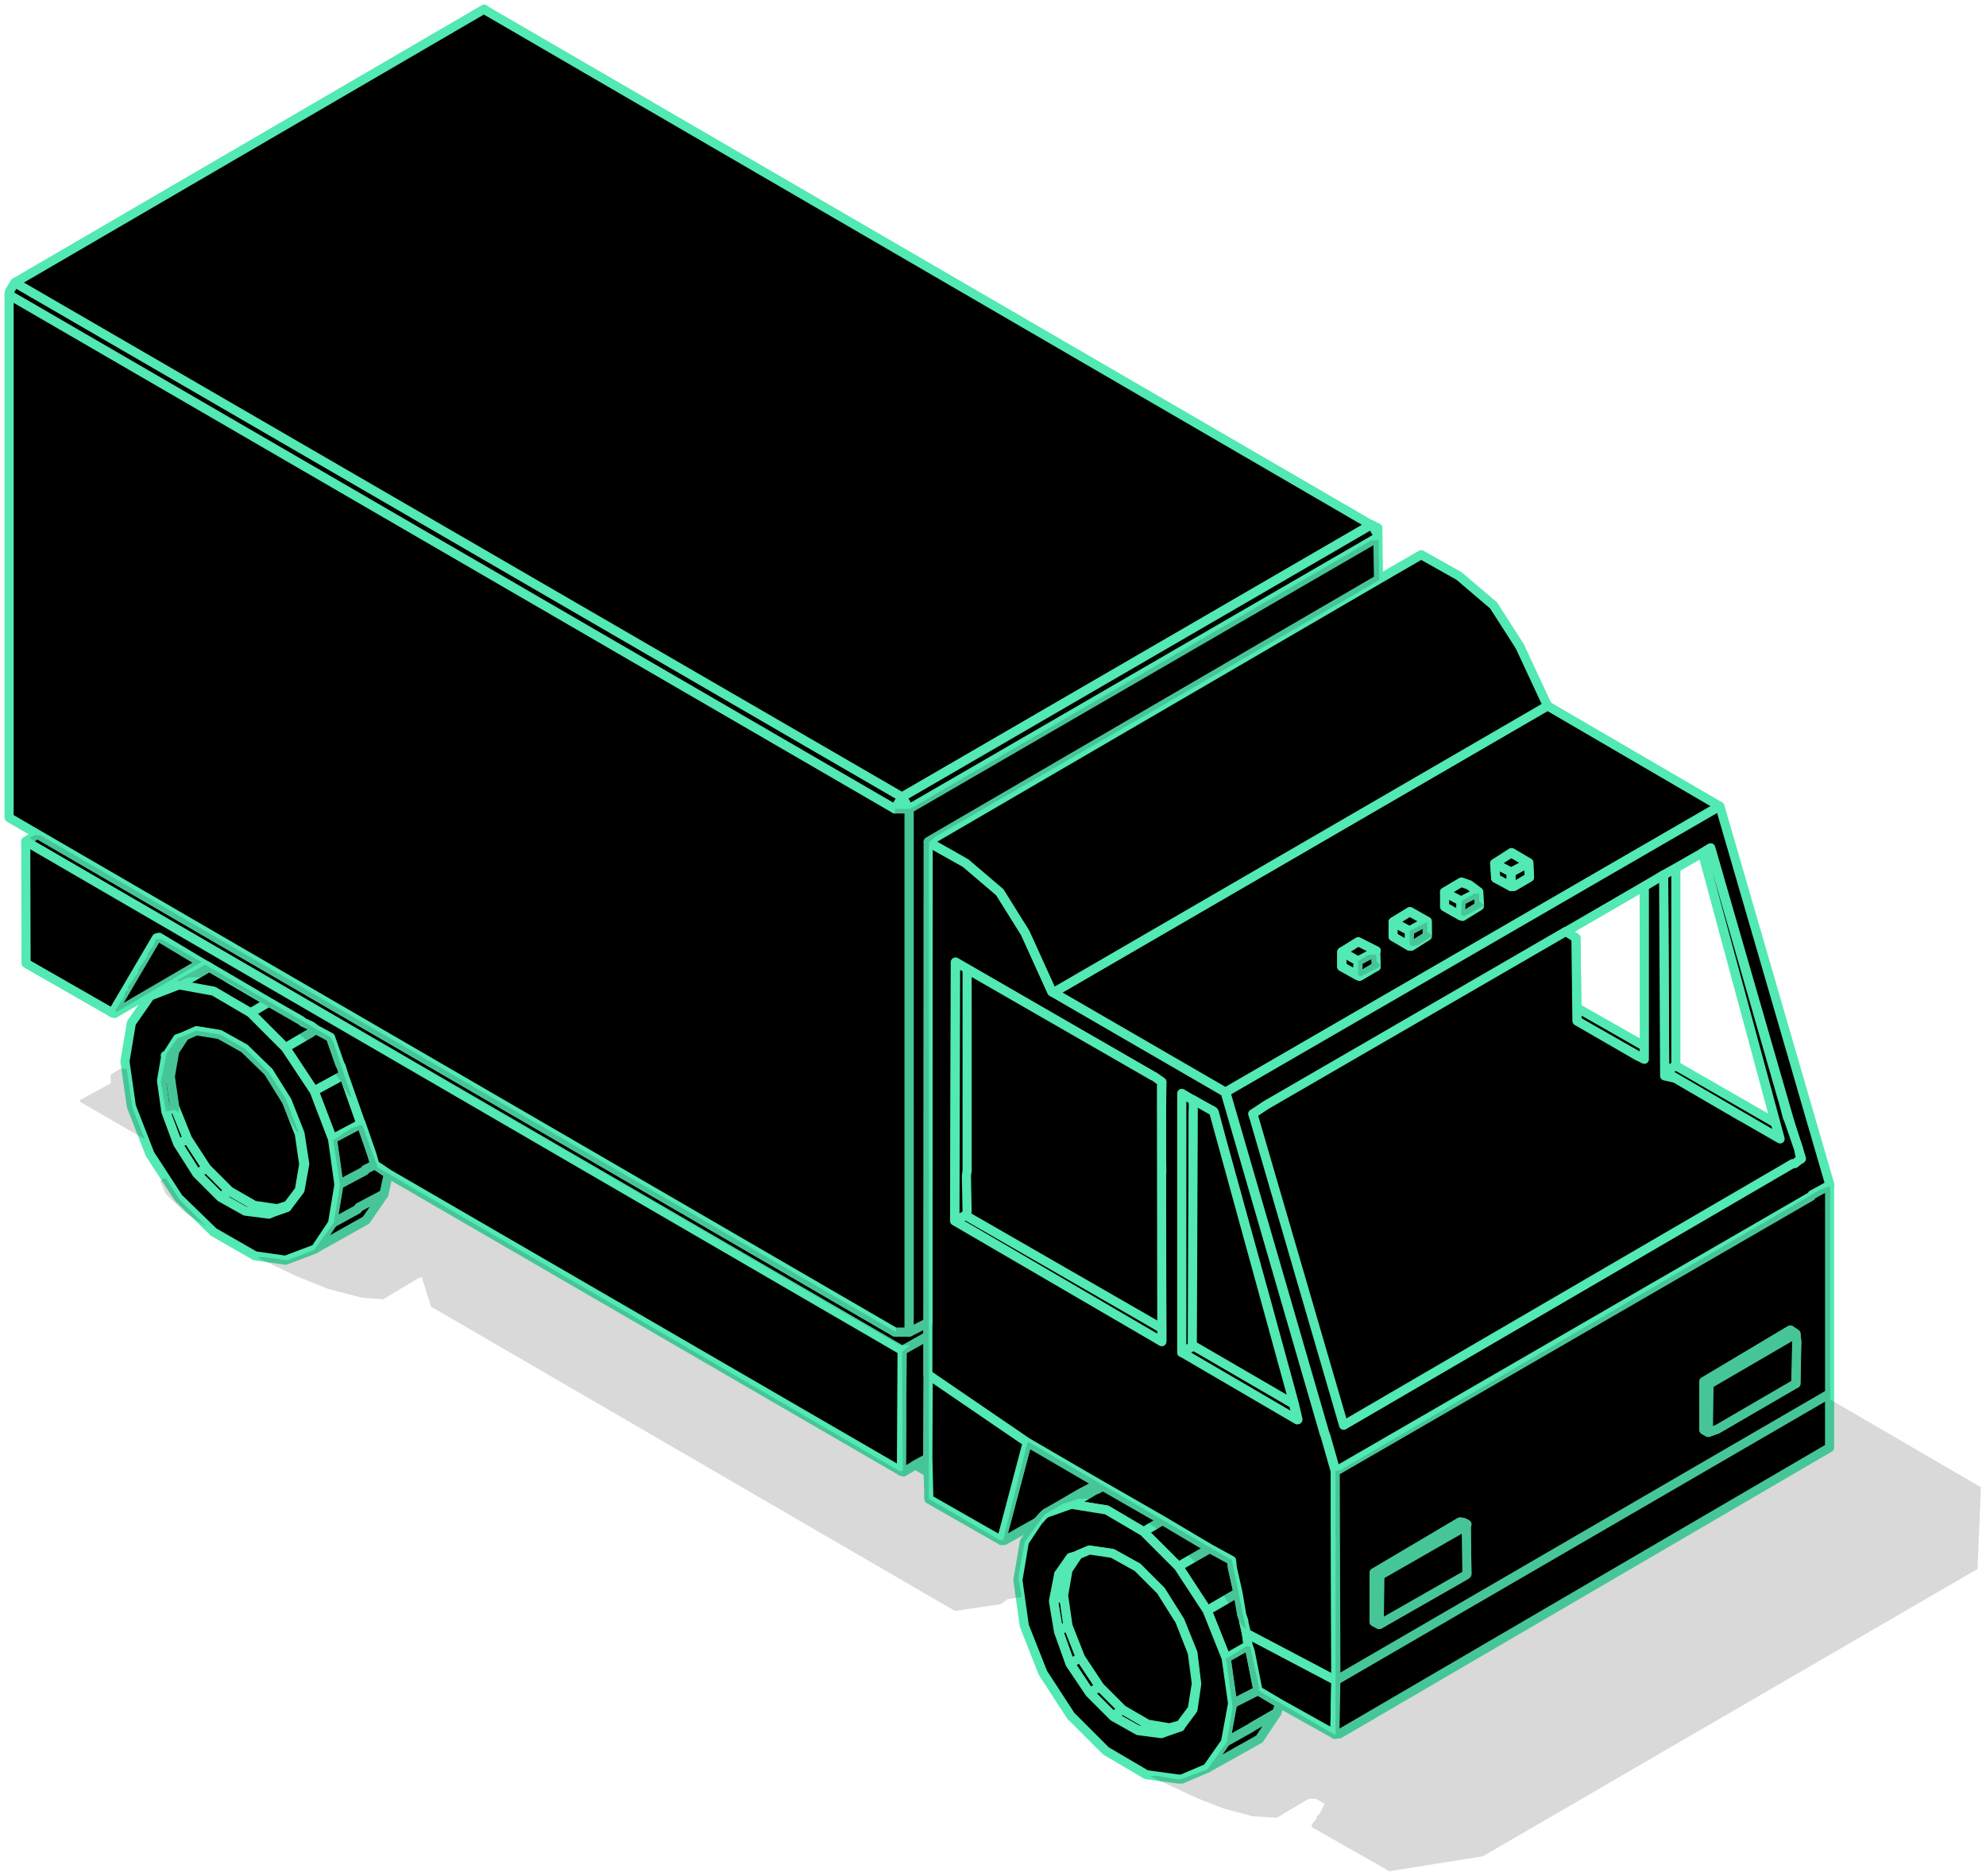 <svg xmlns="http://www.w3.org/2000/svg" width="218" height="206" viewBox="0 0 218 206" fill="none"><path d="M163.958 135.645L165.482 136.91L167.155 134.008L169.311 131.329L171.838 128.948L174.329 127.2L176.708 126.158L175.332 124.744L174.775 124.893L173.102 123.851L143.031 141.003L147.492 156.48L188.305 132.706L180.685 128.316L180.387 130.399L179.421 133.004L178.38 134.789L175.741 136.24L177.414 133.562L175.89 132.222L176.559 130.325L176.708 128.874L176.633 128.539L175.518 128.651L173.92 129.283L172.098 130.622L170.314 132.334L168.753 134.306L167.526 136.389L166.857 138.212L166.746 139.812L167.229 140.854L167.638 141.077L166.672 141.523L164.85 142.677L164.59 142.416L163.401 141.635L162.917 140.593L162.955 138.287L163.958 135.645Z" fill="black" stroke="#52E9B2" stroke-linecap="round" stroke-linejoin="round"></path><path d="M171.874 102.272L148.605 115.815L149.572 116.447L172.989 102.979L171.874 102.272Z" fill="black" stroke="#52E9B2" stroke-linecap="round" stroke-linejoin="round"></path><path d="M145.11 118.233L144.776 118.047L137.527 122.288L137.788 123.07L145.668 118.68L145.11 118.233Z" fill="black" stroke="#52E9B2" stroke-linecap="round" stroke-linejoin="round"></path><path d="M131.172 147.848L141.988 154.136L139.052 143.384L131.172 147.848Z" fill="black" stroke="#52E9B2" stroke-linecap="round" stroke-linejoin="round"></path><path d="M145.742 131.441V135.831L149.571 133.673L149.534 133.562L145.742 131.441Z" fill="black" stroke="#52E9B2" stroke-linecap="round" stroke-linejoin="round"></path><path d="M127.531 128.651L127.494 124.112L122.178 127.125L121.77 127.535L126.007 129.916L127.494 129.134L127.531 128.651Z" fill="black" stroke="#52E9B2" stroke-linecap="round" stroke-linejoin="round"></path><path d="M133.103 121.954L131.988 121.396L130.984 122.028V127.051L134.107 125.376L133.252 122.177L133.103 121.954Z" fill="black" stroke="#52E9B2" stroke-linecap="round" stroke-linejoin="round"></path><path d="M190.165 141.077L157.344 160.126L158.347 160.982L189.05 143.198L190.165 141.077Z" fill="black" stroke="#52E9B2" stroke-linecap="round" stroke-linejoin="round"></path><path d="M191.278 137.468L156.227 157.894V159.233L191.278 138.994L191.352 138.845L191.278 137.468Z" fill="black" stroke="#52E9B2" stroke-linecap="round" stroke-linejoin="round"></path><path d="M101.845 160.089L101.882 150.862V146.658L99.02 148.258L98.945 161.54L99.168 161.614L100.469 160.833L101.845 160.089Z" fill="black" stroke="#52E9B2" stroke-linecap="round" stroke-linejoin="round"></path><path d="M19.475 113.992L18.285 115.815L19.177 115.406L20.292 113.731L19.475 113.992Z" fill="black" stroke="#52E9B2" stroke-linecap="round" stroke-linejoin="round"></path><path d="M145.743 131.441L149.535 133.562L149.572 116.447L148.605 115.815L145.074 117.898L145.111 118.233L145.669 118.68L145.743 131.441Z" fill="black" stroke="#52E9B2" stroke-linecap="round" stroke-linejoin="round"></path><path d="M18.288 115.815L18.14 115.889L17.656 118.68L18.697 118.196L19.18 115.406L18.288 115.815Z" fill="black" stroke="#52E9B2" stroke-linecap="round" stroke-linejoin="round"></path><path d="M42.148 131.106L42.631 128.874L41.144 127.869L40.104 128.39L40.029 128.539L37.167 130.064L36.461 134.306L39.249 132.78L39.397 132.557L42.148 131.106Z" fill="black" stroke="#52E9B2" stroke-linecap="round" stroke-linejoin="round"></path><path d="M17.469 102.905L17.172 102.979L12.34 111.202L12.563 111.276L22.116 105.695L17.469 102.905Z" fill="black" stroke="#52E9B2" stroke-linecap="round" stroke-linejoin="round"></path><path d="M120.727 185.202L119.574 185.798L122.176 188.402L123.217 187.695L120.727 185.202Z" fill="black" stroke="#52E9B2" stroke-linecap="round" stroke-linejoin="round"></path><path d="M127.642 166.897L125.523 168.162L129.352 171.995L132.846 169.985L127.642 166.897Z" fill="black" stroke="#52E9B2" stroke-linecap="round" stroke-linejoin="round"></path><path d="M34.682 113.024L34.199 112.652L33.232 112.206L33.083 112.057L29.515 110.011L27.508 111.201L31.336 115.033L34.199 113.359L34.682 113.024Z" fill="black" stroke="#52E9B2" stroke-linecap="round" stroke-linejoin="round"></path><path d="M22.674 128.241L21.559 128.874L24.16 131.441L25.201 130.771L22.674 128.241Z" fill="black" stroke="#52E9B2" stroke-linecap="round" stroke-linejoin="round"></path><path d="M101.846 145.207L99.801 146.249H98.24L4.125 91.594L2.824 92.376L99.021 148.258L101.883 146.658L101.846 145.207Z" fill="black" stroke="#52E9B2" stroke-linecap="round" stroke-linejoin="round"></path><path d="M127.643 166.897L121.064 163.14L120.507 163.474L120.135 163.623L117.57 165.149L121.51 165.781L125.525 168.162L127.643 166.897Z" fill="black" stroke="#52E9B2" stroke-linecap="round" stroke-linejoin="round"></path><path d="M127.904 190.076L128.387 189.704L125.971 189.295L123.22 187.695L122.18 188.402L124.893 189.927L127.421 190.262L127.904 190.076Z" fill="black" stroke="#52E9B2" stroke-linecap="round" stroke-linejoin="round"></path><path d="M29.514 110.011L22.972 106.179L19.59 108.151L23.456 108.857L27.507 111.201L29.514 110.011Z" fill="black" stroke="#52E9B2" stroke-linecap="round" stroke-linejoin="round"></path><path d="M29.884 133.115L30.442 132.706L27.914 132.334L25.201 130.771L24.16 131.441L26.874 133.004L29.438 133.338L29.884 133.115Z" fill="black" stroke="#52E9B2" stroke-linecap="round" stroke-linejoin="round"></path><path d="M116.194 172.813L115.637 175.715L116.752 175.157L117.235 172.367L116.194 172.813Z" fill="black" stroke="#52E9B2" stroke-linecap="round" stroke-linejoin="round"></path><path d="M140.166 188.03L140.463 187.026L138.084 185.612L135.296 187.026L134.516 191.267L137.303 189.704L137.452 189.593L140.166 188.03Z" fill="black" stroke="#52E9B2" stroke-linecap="round" stroke-linejoin="round"></path><path d="M117.496 170.953L116.195 172.813L117.236 172.367L118.351 170.692L117.496 170.953Z" fill="black" stroke="#52E9B2" stroke-linecap="round" stroke-linejoin="round"></path><path d="M137.455 189.592L137.307 189.704L134.519 191.267L132.512 194.131L138.236 190.932L140.169 188.03L137.455 189.592Z" fill="black" stroke="#52E9B2" stroke-linecap="round" stroke-linejoin="round"></path><path d="M39.4 132.557L39.252 132.78L36.464 134.306L34.605 137.096L40.181 133.971L42.151 131.106L39.4 132.557Z" fill="black" stroke="#52E9B2" stroke-linecap="round" stroke-linejoin="round"></path><path d="M18.697 118.196L17.656 118.679L18.14 122.102L19.18 121.544L18.697 118.196Z" fill="black" stroke="#52E9B2" stroke-linecap="round" stroke-linejoin="round"></path><path d="M137.233 181.296L137.01 180.663L134.594 182.04L135.3 187.025L138.088 185.611L137.233 181.296Z" fill="black" stroke="#52E9B2" stroke-linecap="round" stroke-linejoin="round"></path><path d="M116.752 175.157L115.637 175.715L116.194 179.063L117.235 178.505L116.752 175.157Z" fill="black" stroke="#52E9B2" stroke-linecap="round" stroke-linejoin="round"></path><path d="M40.104 128.39L41.144 127.869L40.81 126.716L39.62 123.293L39.397 123.367L39.36 123.516L36.461 125.042L37.167 130.064L40.029 128.539L40.104 128.39Z" fill="black" stroke="#52E9B2" stroke-linecap="round" stroke-linejoin="round"></path><path d="M135.299 172.069L135.224 171.288L132.846 169.985L129.352 171.994L132.511 176.831L135.894 174.859L135.299 172.069Z" fill="black" stroke="#52E9B2" stroke-linecap="round" stroke-linejoin="round"></path><path d="M118.609 182.002L117.457 182.598L119.576 185.797L120.728 185.202L118.609 182.002Z" fill="black" stroke="#52E9B2" stroke-linecap="round" stroke-linejoin="round"></path><path d="M20.592 125.042L19.477 125.6L21.558 128.874L22.673 128.241L20.592 125.042Z" fill="black" stroke="#52E9B2" stroke-linecap="round" stroke-linejoin="round"></path><path d="M37.725 117.973L37.465 117.117L37.316 116.857L36.276 113.88L34.677 113.024L34.194 113.359L31.332 115.033L34.454 119.796L37.391 118.196L37.725 117.973Z" fill="black" stroke="#52E9B2" stroke-linecap="round" stroke-linejoin="round"></path><path d="M134.107 125.376L130.984 127.051V147.774L131.17 147.848L139.05 143.384L134.107 125.376Z" fill="black" stroke="#52E9B2" stroke-linecap="round" stroke-linejoin="round"></path><path d="M145.669 118.68L137.789 123.07L143.03 141.003L173.101 123.851V112.094V110.643L172.989 102.979L149.572 116.447L149.535 133.562L149.572 133.673L145.743 135.831V131.441L145.669 118.68Z" fill="black" stroke="#52E9B2" stroke-linecap="round" stroke-linejoin="round"></path><path d="M126.008 129.916V144.872L127.532 145.839L127.495 129.134L126.008 129.916Z" fill="black" stroke="#52E9B2" stroke-linecap="round" stroke-linejoin="round"></path><path d="M178.564 125.228L177.449 124.744L178.564 125.86L179.791 126.418L178.564 125.228Z" fill="black" stroke="#52E9B2" stroke-linecap="round" stroke-linejoin="round"></path><path d="M19.181 121.544L18.141 122.103L19.479 125.6L20.594 125.042L19.181 121.544Z" fill="black" stroke="#52E9B2" stroke-linecap="round" stroke-linejoin="round"></path><path d="M39.401 123.367L39.624 123.293L39.549 123.144L37.728 117.973L37.394 118.196L34.457 119.796L36.464 125.042L39.364 123.516L39.401 123.367Z" fill="black" stroke="#52E9B2" stroke-linecap="round" stroke-linejoin="round"></path><path d="M117.236 178.505L116.195 179.063L117.459 182.598L118.611 182.003L117.236 178.505Z" fill="black" stroke="#52E9B2" stroke-linecap="round" stroke-linejoin="round"></path><path d="M136.34 177.278L135.894 174.859L132.512 176.831L134.593 182.04L137.009 180.663L136.823 179.324L136.563 178.059V177.947L136.34 177.278Z" fill="black" stroke="#52E9B2" stroke-linecap="round" stroke-linejoin="round"></path><path d="M114.523 166.414L114.858 166.116L120.582 162.879L118.909 161.875L112.776 158.303L109.914 169.13H110.249L113.966 167.046L114.523 166.414Z" fill="black" stroke="#52E9B2" stroke-linecap="round" stroke-linejoin="round"></path><path d="M19.588 131.515L23.453 135.273L27.988 137.877L31.334 138.361L34.493 137.17L34.642 137.096L36.5 134.306L37.206 130.064L36.5 125.042L34.493 119.796L31.334 115.033L27.505 111.201L23.453 108.82L19.588 108.113L16.651 109.229L16.465 109.378L14.421 112.317L13.715 116.522L14.421 121.47L16.465 126.716L19.588 131.515ZM18.138 115.889H18.287L19.476 114.029L20.331 113.731L21.595 113.173L24.122 113.582L26.873 115.108L29.512 117.675L31.519 120.875L32.932 124.446L33.452 127.795L32.932 130.66L31.668 132.334L31.519 132.557L29.921 133.115L29.512 133.301L26.91 132.966L24.197 131.441L21.595 128.837L19.513 125.562L18.212 122.065L17.729 118.642L18.212 115.852L18.138 115.889Z" fill="black" stroke="#52E9B2" stroke-linecap="round" stroke-linejoin="round"></path><path d="M17.172 102.979L17.469 102.905L22.116 105.695L22.487 105.918L22.971 106.179L29.512 110.011L33.081 112.057L33.23 112.206L34.196 112.652L34.679 113.024L36.278 113.88L37.318 116.856L37.467 117.117L37.727 117.973L39.548 123.144L39.623 123.293L40.812 126.716L41.147 127.869L42.634 128.874L98.947 161.54L99.021 148.258L2.824 92.376L2.861 105.769L12.34 111.201L17.172 102.979Z" fill="black" stroke="#52E9B2" stroke-linecap="round" stroke-linejoin="round"></path><path d="M100.469 160.833L101.881 161.651L101.844 160.089L100.469 160.833Z" fill="black" stroke="#52E9B2" stroke-linecap="round" stroke-linejoin="round"></path><path d="M117.644 188.477L121.399 192.234L125.822 194.839L129.316 195.322H129.725L132.513 194.132L134.52 191.267L135.3 187.026L134.594 182.04L132.513 176.831L129.353 171.995L125.525 168.163L121.473 165.781L117.57 165.149L114.82 166.116L114.485 166.414L113.927 167.046L112.441 169.279L111.734 173.483L112.441 178.506L114.485 183.677L117.607 188.477H117.644ZM116.195 172.85L117.496 170.99L118.351 170.73L119.614 170.209L122.142 170.581L124.893 172.106L127.457 174.673L129.539 177.985L130.951 181.482L131.36 184.905L130.951 187.695L129.65 189.444L129.576 189.593L127.978 190.151L127.457 190.337L124.93 190.002L122.216 188.477L119.614 185.872L117.459 182.673L116.195 179.138L115.637 175.79L116.195 172.925V172.85Z" fill="black" stroke="#52E9B2" stroke-linecap="round" stroke-linejoin="round"></path><path d="M109.914 169.13L112.776 158.303L101.885 150.862L101.848 160.089L101.885 161.652L101.959 164.591L109.914 169.13Z" fill="black" stroke="#52E9B2" stroke-linecap="round" stroke-linejoin="round"></path><path d="M128.386 189.704L127.902 190.076L129.501 189.518L129.575 189.369L128.386 189.704Z" fill="black" stroke="#52E9B2" stroke-linecap="round" stroke-linejoin="round"></path><path d="M22.486 105.918L16.688 109.267L19.587 108.151L22.969 106.179L22.486 105.918Z" fill="black" stroke="#52E9B2" stroke-linecap="round" stroke-linejoin="round"></path><path d="M120.505 163.475L121.063 163.14L120.58 162.879L118.424 164.033L114.855 166.116L117.569 165.149L120.134 163.623L120.505 163.475Z" fill="black" stroke="#52E9B2" stroke-linecap="round" stroke-linejoin="round"></path><path d="M30.44 132.706L29.883 133.115L31.444 132.557L31.593 132.334L30.44 132.706Z" fill="black" stroke="#52E9B2" stroke-linecap="round" stroke-linejoin="round"></path><path d="M99.799 146.249V88.804H98.237L1 32.364V89.771L4.122 91.594L98.237 146.249H99.799Z" fill="black" stroke="#52E9B2" stroke-linecap="round" stroke-linejoin="round"></path><path d="M120.727 185.202L123.218 187.695L125.968 189.295L128.384 189.704L129.574 189.369L130.875 187.621L131.321 184.83L130.875 181.445L129.499 177.947L127.418 174.636L124.853 172.069L122.103 170.543L119.575 170.171L118.348 170.692L117.233 172.366L116.75 175.157L117.233 178.505L118.609 182.003L120.727 185.202Z" fill="black" stroke="#52E9B2" stroke-linecap="round" stroke-linejoin="round"></path><path d="M22.672 128.241L25.2 130.771L27.913 132.334L30.441 132.706L31.593 132.334L32.857 130.66L33.34 127.832L32.857 124.484L31.445 120.912L29.438 117.675L26.798 115.108L24.085 113.583L21.557 113.173L20.294 113.731L19.178 115.406L18.695 118.196L19.178 121.544L20.591 125.042L22.672 128.241Z" fill="black" stroke="#52E9B2" stroke-linecap="round" stroke-linejoin="round"></path><path d="M1 31.434L1.037 31.992L1.632 31.024L1 31.434Z" fill="black" stroke="#52E9B2" stroke-width="0.3" stroke-linecap="round" stroke-linejoin="round"></path><path d="M1.632 31.024L1.037 31.992L1 32.364L98.237 88.804L99.018 87.502L1.632 31.024Z" fill="black" stroke="#52E9B2" stroke-linecap="round" stroke-linejoin="round"></path><path d="M53.337 1.149L53.151 1L52.891 1.149L1.633 31.024L99.019 87.502L150.5 57.626L53.337 1.149Z" fill="black" stroke="#52E9B2" stroke-linecap="round" stroke-linejoin="round"></path><path d="M138.084 185.611L140.463 187.025L146.522 190.411L146.633 184.495L136.82 179.324L137.006 180.663L137.229 181.296L138.084 185.611Z" fill="black" stroke="#52E9B2" stroke-linecap="round" stroke-linejoin="round"></path><path d="M177.116 124.521L177.45 124.744L178.566 125.228L179.792 126.418L180.052 126.642L180.684 128.316L188.304 132.706L197.56 127.311L197.671 127.274L196.779 124.484H196.668L195.59 125.079L195.404 125.042L182.729 117.638L182.617 96.059L181.799 96.543L181.725 115.741L180.684 116.373L180.498 116.299L173.102 112.094V123.851L174.774 124.893L175.332 124.744L177.116 124.521Z" fill="black" stroke="#52E9B2" stroke-linecap="round" stroke-linejoin="round"></path><path d="M136.825 179.324L146.638 184.495L146.563 161.503L145.448 157.596L145.374 157.447L134.483 119.907L115.601 108.969L115.452 108.895L112.516 102.421L109.728 97.956L105.974 94.757L101.848 92.45V145.207V146.695V150.899L112.739 158.34L118.872 161.912L120.544 162.879L121.065 163.177L127.607 166.935L132.81 170.023L135.189 171.325L135.264 172.106L135.896 174.896L136.304 177.315L136.528 177.947V178.096L136.825 179.361V179.324ZM127.532 128.65L127.458 129.134L127.532 145.839V147.29L104.784 134.045L104.858 105.658L126.492 118.121L127.532 118.828L127.458 124.149L127.532 128.688V128.65ZM129.725 148.481V120.056L132.03 121.396L133.145 121.954L133.294 122.14L134.149 125.339L139.129 143.347L142.066 154.099L142.475 155.847L129.8 148.444L129.725 148.481Z" fill="black" stroke="#52E9B2" stroke-linecap="round" stroke-linejoin="round"></path><path d="M173.102 110.644V112.095L180.498 116.299L180.536 114.885L173.102 110.644Z" fill="black" stroke="#52E9B2" stroke-linecap="round" stroke-linejoin="round"></path><path d="M126.007 144.872L121.696 142.342L106.158 133.338L104.82 134.008L127.531 147.29V145.839L126.007 144.872Z" fill="black" stroke="#52E9B2" stroke-linecap="round" stroke-linejoin="round"></path><path d="M131.172 147.848L130.986 147.774L129.723 148.481L142.398 155.885L141.989 154.136L131.172 147.848Z" fill="black" stroke="#52E9B2" stroke-linecap="round" stroke-linejoin="round"></path><path d="M183.953 117.005L182.727 117.638L195.402 125.042L194.881 123.293L183.953 117.005Z" fill="black" stroke="#52E9B2" stroke-linecap="round" stroke-linejoin="round"></path><path d="M169.868 77.494L115.637 108.969L134.519 119.907L188.751 88.506L169.868 77.494ZM151.06 106.104L149.239 107.183L149.016 107.109L147.269 106.142V104.542L149.09 103.426L151.06 104.393L150.986 104.542L151.06 106.142V106.104ZM154.889 103.872H154.703L152.956 102.83V101.193L154.777 100.077L156.673 101.156V102.756L154.926 103.872H154.889ZM160.538 100.598L160.315 100.524L158.791 99.668L158.606 99.519V97.919L160.427 96.84L161.282 97.138L162.323 97.919L162.397 99.445L160.576 100.561L160.538 100.598ZM166.188 97.287H165.854L164.181 96.394L164.107 94.794L165.928 93.603L167.824 94.72L167.898 96.319L166.225 97.287H166.188Z" fill="black" stroke="#52E9B2" stroke-linecap="round" stroke-linejoin="round"></path><path d="M130.986 122.028L131.99 121.396L129.723 120.056V148.481L130.986 147.774V127.051V122.028Z" fill="black" stroke="#52E9B2" stroke-linecap="round" stroke-linejoin="round"></path><path d="M121.77 127.534L122.179 127.125L127.494 124.112L127.531 118.791L126.528 118.122L104.895 105.621L104.82 134.008L106.158 133.338L121.696 142.342L121.77 127.534Z" fill="black" stroke="#52E9B2" stroke-linecap="round" stroke-linejoin="round"></path><path d="M200.831 130.102L198.861 131.181L198.787 131.329L146.562 161.54L146.637 184.533L200.831 153.057V130.176V130.102ZM161.022 172.813L160.836 172.962L151.395 178.357L150.837 178.059V172.664L160.278 167.083L160.687 167.158L161.022 167.344L160.947 167.493L161.022 172.813ZM197.151 151.867L188.491 156.889L187.524 157.261L187.041 157.001V151.681L196.519 146.025L197.151 146.435L197.226 147.29L197.151 151.904V151.867Z" fill="black" stroke="#52E9B2" stroke-linecap="round" stroke-linejoin="round"></path><path d="M144.777 118.047L145.112 118.233L145.075 117.898L144.777 118.047Z" fill="black" stroke="#52E9B2" stroke-linecap="round" stroke-linejoin="round"></path><path d="M183.955 95.315L182.617 96.059L182.729 117.638L183.955 117.006V95.315Z" fill="black" stroke="#52E9B2" stroke-linecap="round" stroke-linejoin="round"></path><path d="M180.686 116.373L181.727 115.741L181.801 96.543L180.5 97.324L180.537 114.885L180.5 116.299L180.686 116.373Z" fill="black" stroke="#52E9B2" stroke-linecap="round" stroke-linejoin="round"></path><path d="M121.77 127.535L121.695 142.342L126.007 144.872V129.916L121.77 127.535Z" fill="black" stroke="#52E9B2" stroke-linecap="round" stroke-linejoin="round"></path><path d="M200.829 153.02L146.635 184.496L146.523 190.411L147.007 190.374L200.829 158.936V153.02Z" fill="black" stroke="#52E9B2" stroke-linecap="round" stroke-linejoin="round"></path><path d="M147.305 104.504V106.104L149.015 107.072L149.089 105.509L147.305 104.504Z" fill="black" stroke="#52E9B2" stroke-linecap="round" stroke-linejoin="round"></path><path d="M160.392 98.924L158.57 97.957V99.556L158.793 99.668L160.317 100.524L160.392 98.924Z" fill="black" stroke="#52E9B2" stroke-linecap="round" stroke-linejoin="round"></path><path d="M152.918 101.23V102.83L154.665 103.835L154.739 102.198L152.918 101.23Z" fill="black" stroke="#52E9B2" stroke-linecap="round" stroke-linejoin="round"></path><path d="M150.836 172.702V178.059L151.393 178.357L151.468 172.962L150.836 172.702Z" fill="black" stroke="#52E9B2" stroke-linecap="round" stroke-linejoin="round"></path><path d="M187.039 151.681V157.001L187.522 157.261L187.597 151.978L187.039 151.681Z" fill="black" stroke="#52E9B2" stroke-linecap="round" stroke-linejoin="round"></path><path d="M165.892 95.761L164.07 94.794L164.182 96.431L165.854 97.324L165.892 95.761Z" fill="black" stroke="#52E9B2" stroke-linecap="round" stroke-linejoin="round"></path><path d="M161.247 97.175L160.392 96.877L158.57 97.956L160.392 98.924L162.287 97.956L161.247 97.175Z" fill="black" stroke="#52E9B2" stroke-linecap="round" stroke-linejoin="round"></path><path d="M154.739 100.114L152.918 101.23L154.739 102.198L156.635 101.156L154.739 100.114Z" fill="black" stroke="#52E9B2" stroke-linecap="round" stroke-linejoin="round"></path><path d="M161.021 167.381L160.686 167.195L160.24 167.121L150.836 172.701L151.468 172.962L160.946 167.53L161.021 167.381Z" fill="black" stroke="#52E9B2" stroke-linecap="round" stroke-linejoin="round"></path><path d="M196.517 146.025L187.039 151.681L187.597 151.978L197.112 146.435L196.517 146.025Z" fill="black" stroke="#52E9B2" stroke-linecap="round" stroke-linejoin="round"></path><path d="M165.892 93.641L164.07 94.794L165.892 95.761L167.787 94.757L165.892 93.641Z" fill="black" stroke="#52E9B2" stroke-linecap="round" stroke-linejoin="round"></path><path d="M151.059 104.393L149.089 103.388L147.305 104.504L149.089 105.509L150.985 104.504L151.059 104.393Z" fill="black" stroke="#52E9B2" stroke-linecap="round" stroke-linejoin="round"></path><path d="M160.947 167.53L151.469 172.962L151.395 178.356L160.836 172.962L161.022 172.813L160.947 167.53Z" fill="black" stroke="#52E9B2" stroke-linecap="round" stroke-linejoin="round"></path><path d="M197.225 147.29L197.113 146.435L187.598 151.978L187.523 157.261L188.49 156.926L197.113 151.904L197.225 147.29Z" fill="black" stroke="#52E9B2" stroke-linecap="round" stroke-linejoin="round"></path><path d="M146.598 161.54L198.822 131.329L198.896 131.181L200.866 130.102L188.786 88.506L134.555 119.907L145.446 157.447L145.52 157.596L146.635 161.503L146.598 161.54ZM143.03 141.003L137.826 123.07L137.528 122.289L144.777 118.047L145.074 117.898L148.605 115.815L171.911 102.272L180.497 97.287L181.798 96.543L182.653 96.022L183.991 95.278L186.928 93.603L187.783 93.083L196.48 123.219L196.555 123.442L196.852 124.409L197.744 127.2H197.595L188.34 132.632L147.527 156.406L143.067 140.928L143.03 141.003Z" fill="black" stroke="#52E9B2" stroke-linecap="round" stroke-linejoin="round"></path><path d="M178.009 131.515L176.56 130.325L175.891 132.222L177.415 133.562L178.121 131.664L178.009 131.515Z" fill="black" stroke="#52E9B2" stroke-linecap="round" stroke-linejoin="round"></path><path d="M163.957 135.645L162.953 138.287L164.514 139.552L165.481 136.91L163.957 135.645Z" fill="black" stroke="#52E9B2" stroke-linecap="round" stroke-linejoin="round"></path><path d="M177.451 124.744L177.116 124.521L175.332 124.744L176.707 126.158L178.566 125.86L177.451 124.744Z" fill="black" stroke="#52E9B2" stroke-linecap="round" stroke-linejoin="round"></path><path d="M175.737 136.241L178.377 134.79L179.417 133.004L180.384 130.399L180.681 128.316L180.049 126.642L179.789 126.418L178.562 125.86L176.704 126.158L174.325 127.2L171.835 128.948L169.307 131.33L167.151 134.008L165.479 136.91L164.512 139.552L164.289 141.71L164.586 142.417L164.847 142.677L166.668 141.524L167.634 141.077L167.226 140.854L166.742 139.812L166.854 138.212L167.523 136.389L168.749 134.306L170.311 132.334L172.095 130.623L173.916 129.283L175.514 128.651L176.63 128.539H176.89L177.819 128.986L178.116 129.916L178.228 130.102L178.005 131.516L178.116 131.664L177.41 133.562L175.737 136.241Z" fill="black" stroke="#52E9B2" stroke-linecap="round" stroke-linejoin="round"></path><path d="M195.588 125.079L196.666 124.484H196.778L196.518 123.516L196.443 123.293L187.746 93.12L186.891 93.641L194.882 123.293L195.403 125.042L195.588 125.079Z" fill="black" stroke="#52E9B2" stroke-linecap="round" stroke-linejoin="round"></path><path d="M164.289 141.709L162.914 140.593L163.397 141.635L164.587 142.416L164.289 141.709Z" fill="black" stroke="#52E9B2" stroke-linecap="round" stroke-linejoin="round"></path><path d="M177.822 128.986L176.893 128.539H176.633L176.707 128.874L178.12 129.916L177.822 128.986Z" fill="black" stroke="#52E9B2" stroke-linecap="round" stroke-linejoin="round"></path><path d="M162.951 138.287L162.914 140.593L164.289 141.709L164.512 139.552L162.951 138.287Z" fill="black" stroke="#52E9B2" stroke-linecap="round" stroke-linejoin="round"></path><path d="M178.12 129.916L176.707 128.874L176.559 130.325L178.008 131.516L178.231 130.102L178.12 129.916Z" fill="black" stroke="#52E9B2" stroke-linecap="round" stroke-linejoin="round"></path><path d="M150.986 104.504L149.09 105.509L149.016 107.072L149.239 107.183L151.06 106.104L150.986 104.504Z" fill="black" stroke="#52E9B2" stroke-linecap="round" stroke-linejoin="round"></path><path d="M167.784 94.757L165.889 95.761L165.852 97.324H166.186L167.859 96.319L167.784 94.757Z" fill="black" stroke="#52E9B2" stroke-linecap="round" stroke-linejoin="round"></path><path d="M156.634 101.156L154.738 102.198L154.664 103.835L154.887 103.872L156.671 102.756L156.634 101.156Z" fill="black" stroke="#52E9B2" stroke-linecap="round" stroke-linejoin="round"></path><path d="M162.286 97.956L160.391 98.924L160.316 100.523L160.539 100.598L162.361 99.482L162.286 97.956Z" fill="black" stroke="#52E9B2" stroke-linecap="round" stroke-linejoin="round"></path><path d="M151.248 58.742L150.653 57.663L150.504 57.626L99.023 87.502L99.804 88.804L151.248 59.003V58.742Z" fill="black" stroke="#52E9B2" stroke-linecap="round" stroke-linejoin="round"></path><path d="M151.319 63.616L151.244 59.003L99.801 88.804V146.249L101.845 145.207L101.882 92.413L151.319 63.616Z" fill="black" stroke="#52E9B2" stroke-linecap="round" stroke-linejoin="round"></path><path d="M98.242 88.804H99.803L99.023 87.502L98.242 88.804Z" fill="black" stroke="#52E9B2" stroke-linecap="round" stroke-linejoin="round"></path><path d="M166.819 70.945L163.957 66.481L160.166 63.244L156.003 60.9L151.319 63.616L101.883 92.413L106.009 94.757L109.763 97.956L112.551 102.421L115.487 108.895L115.636 108.969L169.867 77.494L166.819 70.945Z" fill="black" stroke="#52E9B2" stroke-linecap="round" stroke-linejoin="round"></path><path d="M150.648 57.663L151.243 58.742V57.961L150.648 57.663Z" fill="black" stroke="#52E9B2" stroke-linecap="round" stroke-linejoin="round"></path><path opacity="0.15" d="M151.097 105.546L151.06 104.802L150.205 104.839L149.09 105.509V107.072L149.387 107.183L151.617 106.067L151.097 105.546Z" fill="black"></path><path opacity="0.15" d="M3.866 91.669L3.234 92.004L98.799 147.7H99.877L99.022 148.406L99.097 161.465L98.799 161.54L41.445 128.167L39.81 123.628L39.624 123.516L38.583 123.851L36.576 125.19L37.319 130.102L36.613 134.306L34.457 137.245L31.558 138.361L29.105 138.026L28.25 138.063L32.525 140.11L36.056 141.524L39.81 142.491L42.077 142.64L46.054 140.259L46.389 140.296V140.519L47.318 143.458L104.821 176.868L109.839 176.124L110.619 175.566L112.143 175.343L111.772 173.185L112.478 169.279L114.671 166.265L116.678 165.112L118.351 164.553H119.949L122.662 165.223L126.788 167.679L130.84 171.139L134.445 175.343L136.453 178.617L136.75 178.766L135.226 171.288L112.998 158.377H112.775L110.099 169.13L109.69 169.055L101.959 164.553V92.524L102.665 91.855L151.395 63.691L151.321 59.3L150.503 59.337L99.914 88.804H98.242L98.353 146.249L4.498 91.743L3.866 91.669Z" fill="black"></path><path opacity="0.15" d="M161.84 98.106L160.465 98.924L160.391 100.375L160.688 100.598L162.918 99.408L162.361 98.924V98.106H161.84Z" fill="black"></path><path opacity="0.15" d="M154.738 102.198V103.723L154.998 103.872L155.519 103.835L157.229 102.756L156.671 102.272V101.23L154.738 102.198Z" fill="black"></path><path opacity="0.15" d="M13.603 109.453L12.637 110.941L12.785 111.127L22.115 105.621L17.729 103.128H17.097L16.8 103.872L16.131 104.802L16.205 104.988L15.127 106.476L15.239 106.662L14.012 108.411L14.123 108.634L13.752 108.895L13.603 109.453Z" fill="black"></path><path opacity="0.15" d="M19.589 122.103L19.812 120.131L21.299 118.196L22.897 117.638L25.462 117.787L28.473 119.349L31.409 122.289L32.524 124.186L32.785 124.335L31.335 120.577L29.439 117.675L26.949 115.182L24.198 113.583L21.559 113.173L19.478 113.992L18.288 115.666L17.656 118.791L18.214 122.028L19.18 121.842L19.589 122.103Z" fill="black"></path><path opacity="0.15" d="M22.671 134.678L19.734 131.739L18.21 129.357L17.801 129.432L17.578 129.692L18.21 131.106L20.292 133.115L22.671 134.678Z" fill="black"></path><path opacity="0.15" d="M13.901 117.34H13.195L12.154 117.973V118.94L8.809 120.763V120.986L15.908 125.079L14.533 121.619L13.901 117.34Z" fill="black"></path><path opacity="0.15" d="M22.636 107.295L24.978 107.853L29.215 110.383L33.638 114.215L37.17 118.382L38.285 120.28L38.582 120.428L36.612 114.438L36.278 113.88L22.524 105.918L19.477 107.593L19.7 107.742L20.703 107.295H22.636Z" fill="black"></path><path d="M190.978 122.512L183.879 118.382L182.726 118.122L182.615 96.059L180.496 97.324V116.299L179.901 116.001L179.79 115.964L173.099 112.094L172.988 102.979L171.873 102.272L138.977 121.321L137.527 122.289L147.489 156.48L196.777 127.758H197L197.557 127.311L197.669 127.274L197.409 126.084L196.294 122.847L196.219 122.735L195.736 120.912V120.838L195.662 120.689L187.744 93.12L186.889 93.641L195.401 125.042L191.127 122.586L190.978 122.512Z" fill="black" stroke="#52E9B2" stroke-linecap="round" stroke-linejoin="round"></path><path d="M127.529 145.839L127.492 119.238L127.529 118.791L126.712 118.196L126.526 118.121L106.156 106.402V128.539L106.082 129.097L106.156 133.041L106.008 133.45L127.529 145.839Z" fill="black" stroke="#52E9B2" stroke-linecap="round" stroke-linejoin="round"></path><path d="M141.915 153.69L133.254 122.177L133.217 122.028L130.987 120.763L130.875 147.848H131.172L141.989 154.136L141.915 153.69Z" fill="black" stroke="#52E9B2" stroke-linecap="round" stroke-linejoin="round"></path><path opacity="0.15" d="M132.508 194.281L129.423 195.397L126.933 194.95L126.227 195.025L131.542 197.48L134.441 198.596L137.526 199.415L140.165 199.564L143.659 197.48H144.403L145.406 198.038L144.849 199.154L144.514 199.415L144.552 199.638L143.994 200.271V200.605L152.506 205.442L162.765 203.805L217.071 172.255L217.442 163.289L200.902 153.653V130.213L199.712 130.66L147.153 161.391L146.596 161.54V190.486L138.827 186.021L138.121 185.537L138.233 185.389L137.229 180.775L136.82 180.738L134.59 182.114L135.296 187.435L134.664 191.267L132.508 194.281Z" fill="black"></path></svg>